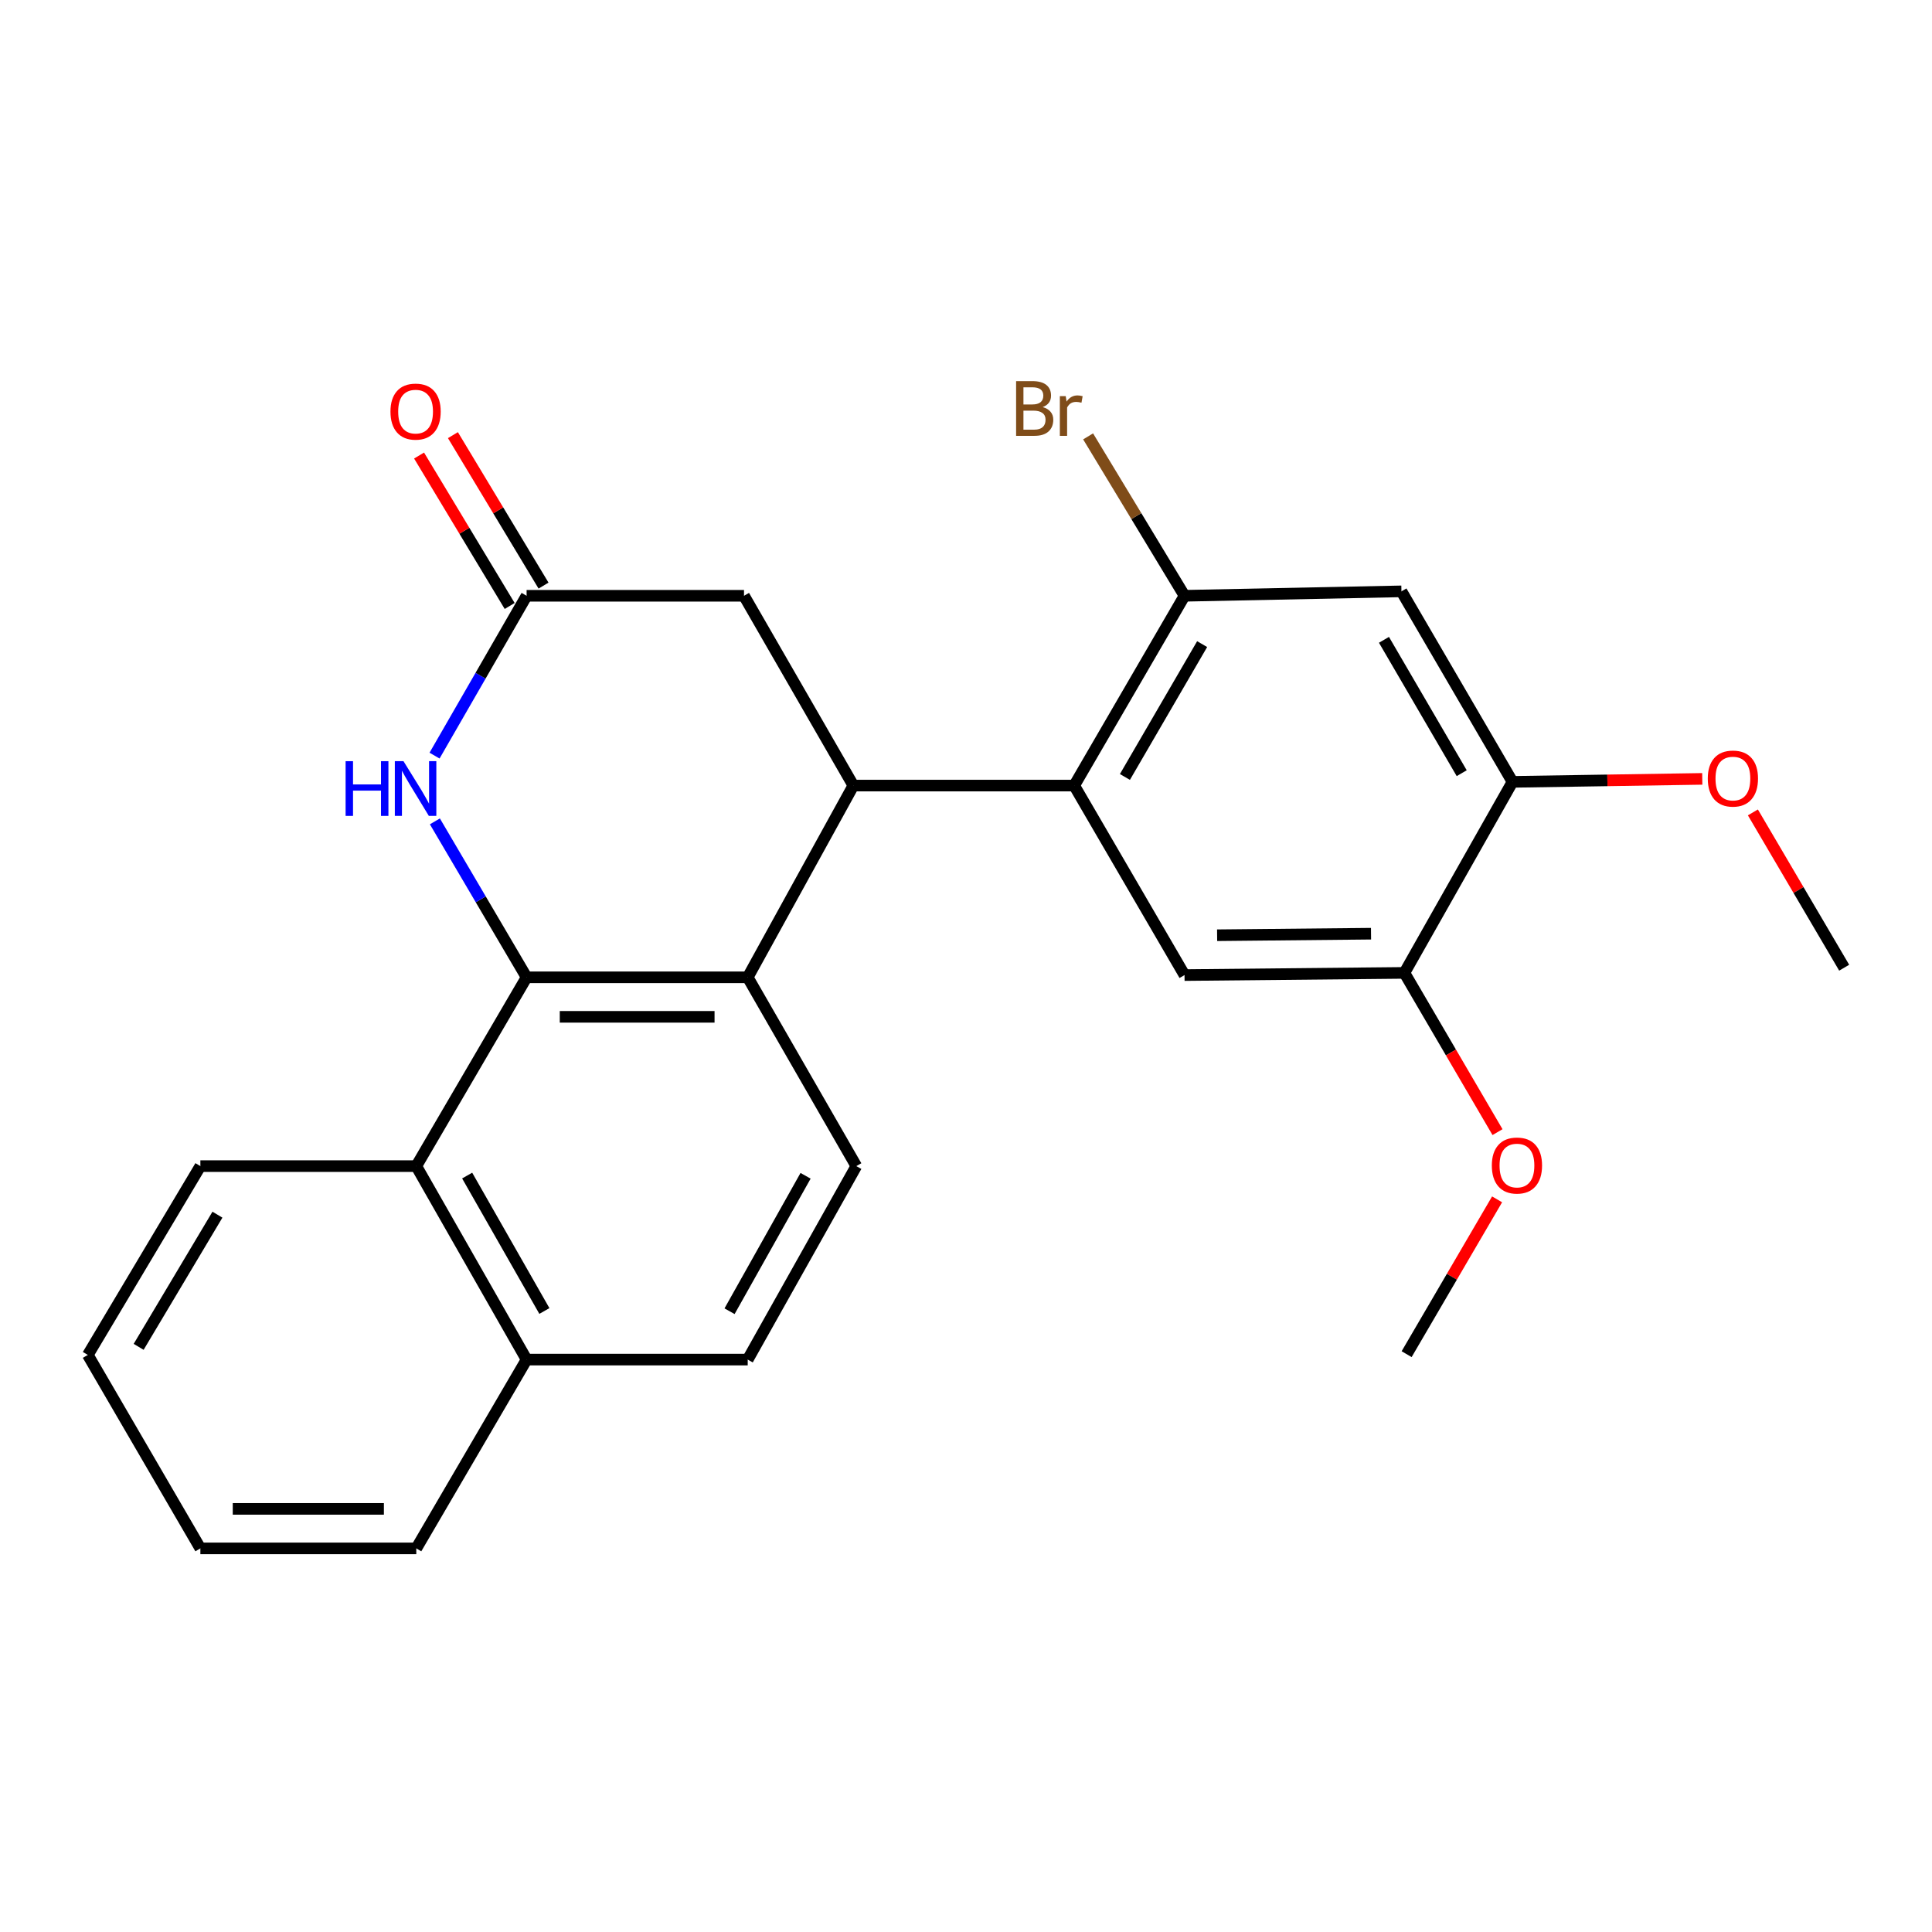 <?xml version='1.0' encoding='iso-8859-1'?>
<svg version='1.1' baseProfile='full'
              xmlns='http://www.w3.org/2000/svg'
                      xmlns:rdkit='http://www.rdkit.org/xml'
                      xmlns:xlink='http://www.w3.org/1999/xlink'
                  xml:space='preserve'
width='1000px' height='1000px' viewBox='0 0 1000 1000'>
<!-- END OF HEADER -->
<rect style='opacity:1.0;fill:#FFFFFF;stroke:none' width='1000' height='1000' x='0' y='0'> </rect>
<path class='bond-1' d='M 272.568,505.857 L 387.017,505.857' style='fill:none;fill-rule:evenodd;stroke:#000000;stroke-width:6px;stroke-linecap:butt;stroke-linejoin:miter;stroke-opacity:1' />
<path class='bond-1' d='M 289.736,526.31 L 369.85,526.31' style='fill:none;fill-rule:evenodd;stroke:#000000;stroke-width:6px;stroke-linecap:butt;stroke-linejoin:miter;stroke-opacity:1' />
<path class='bond-3' d='M 272.568,505.857 L 248.834,465.498' style='fill:none;fill-rule:evenodd;stroke:#000000;stroke-width:6px;stroke-linecap:butt;stroke-linejoin:miter;stroke-opacity:1' />
<path class='bond-3' d='M 248.834,465.498 L 225.099,425.14' style='fill:none;fill-rule:evenodd;stroke:#0000FF;stroke-width:6px;stroke-linecap:butt;stroke-linejoin:miter;stroke-opacity:1' />
<path class='bond-8' d='M 272.568,505.857 L 215.469,603.579' style='fill:none;fill-rule:evenodd;stroke:#000000;stroke-width:6px;stroke-linecap:butt;stroke-linejoin:miter;stroke-opacity:1' />
<path class='bond-0' d='M 441.696,406.612 L 387.017,505.857' style='fill:none;fill-rule:evenodd;stroke:#000000;stroke-width:6px;stroke-linecap:butt;stroke-linejoin:miter;stroke-opacity:1' />
<path class='bond-2' d='M 441.696,406.612 L 556.009,406.612' style='fill:none;fill-rule:evenodd;stroke:#000000;stroke-width:6px;stroke-linecap:butt;stroke-linejoin:miter;stroke-opacity:1' />
<path class='bond-26' d='M 441.696,406.612 L 385.097,308.378' style='fill:none;fill-rule:evenodd;stroke:#000000;stroke-width:6px;stroke-linecap:butt;stroke-linejoin:miter;stroke-opacity:1' />
<path class='bond-12' d='M 387.017,505.857 L 443.23,603.579' style='fill:none;fill-rule:evenodd;stroke:#000000;stroke-width:6px;stroke-linecap:butt;stroke-linejoin:miter;stroke-opacity:1' />
<path class='bond-5' d='M 556.009,406.612 L 613.108,308.378' style='fill:none;fill-rule:evenodd;stroke:#000000;stroke-width:6px;stroke-linecap:butt;stroke-linejoin:miter;stroke-opacity:1' />
<path class='bond-5' d='M 582.257,402.155 L 622.226,333.392' style='fill:none;fill-rule:evenodd;stroke:#000000;stroke-width:6px;stroke-linecap:butt;stroke-linejoin:miter;stroke-opacity:1' />
<path class='bond-6' d='M 556.009,406.612 L 613.108,504.698' style='fill:none;fill-rule:evenodd;stroke:#000000;stroke-width:6px;stroke-linecap:butt;stroke-linejoin:miter;stroke-opacity:1' />
<path class='bond-4' d='M 224.919,391.107 L 248.743,349.743' style='fill:none;fill-rule:evenodd;stroke:#0000FF;stroke-width:6px;stroke-linecap:butt;stroke-linejoin:miter;stroke-opacity:1' />
<path class='bond-4' d='M 248.743,349.743 L 272.568,308.378' style='fill:none;fill-rule:evenodd;stroke:#000000;stroke-width:6px;stroke-linecap:butt;stroke-linejoin:miter;stroke-opacity:1' />
<path class='bond-11' d='M 272.568,308.378 L 385.097,308.378' style='fill:none;fill-rule:evenodd;stroke:#000000;stroke-width:6px;stroke-linecap:butt;stroke-linejoin:miter;stroke-opacity:1' />
<path class='bond-13' d='M 281.329,303.102 L 257.88,264.166' style='fill:none;fill-rule:evenodd;stroke:#000000;stroke-width:6px;stroke-linecap:butt;stroke-linejoin:miter;stroke-opacity:1' />
<path class='bond-13' d='M 257.88,264.166 L 234.432,225.231' style='fill:none;fill-rule:evenodd;stroke:#FF0000;stroke-width:6px;stroke-linecap:butt;stroke-linejoin:miter;stroke-opacity:1' />
<path class='bond-13' d='M 263.807,313.654 L 240.359,274.719' style='fill:none;fill-rule:evenodd;stroke:#000000;stroke-width:6px;stroke-linecap:butt;stroke-linejoin:miter;stroke-opacity:1' />
<path class='bond-13' d='M 240.359,274.719 L 216.91,235.783' style='fill:none;fill-rule:evenodd;stroke:#FF0000;stroke-width:6px;stroke-linecap:butt;stroke-linejoin:miter;stroke-opacity:1' />
<path class='bond-7' d='M 613.108,308.378 L 725.386,306.083' style='fill:none;fill-rule:evenodd;stroke:#000000;stroke-width:6px;stroke-linecap:butt;stroke-linejoin:miter;stroke-opacity:1' />
<path class='bond-16' d='M 613.108,308.378 L 588.158,267.123' style='fill:none;fill-rule:evenodd;stroke:#000000;stroke-width:6px;stroke-linecap:butt;stroke-linejoin:miter;stroke-opacity:1' />
<path class='bond-16' d='M 588.158,267.123 L 563.207,225.868' style='fill:none;fill-rule:evenodd;stroke:#7F4C19;stroke-width:6px;stroke-linecap:butt;stroke-linejoin:miter;stroke-opacity:1' />
<path class='bond-9' d='M 613.108,504.698 L 726.92,503.562' style='fill:none;fill-rule:evenodd;stroke:#000000;stroke-width:6px;stroke-linecap:butt;stroke-linejoin:miter;stroke-opacity:1' />
<path class='bond-9' d='M 629.976,484.075 L 709.644,483.279' style='fill:none;fill-rule:evenodd;stroke:#000000;stroke-width:6px;stroke-linecap:butt;stroke-linejoin:miter;stroke-opacity:1' />
<path class='bond-28' d='M 725.386,306.083 L 782.872,404.691' style='fill:none;fill-rule:evenodd;stroke:#000000;stroke-width:6px;stroke-linecap:butt;stroke-linejoin:miter;stroke-opacity:1' />
<path class='bond-28' d='M 716.339,331.175 L 756.579,400.201' style='fill:none;fill-rule:evenodd;stroke:#000000;stroke-width:6px;stroke-linecap:butt;stroke-linejoin:miter;stroke-opacity:1' />
<path class='bond-14' d='M 215.469,603.579 L 272.568,703.722' style='fill:none;fill-rule:evenodd;stroke:#000000;stroke-width:6px;stroke-linecap:butt;stroke-linejoin:miter;stroke-opacity:1' />
<path class='bond-14' d='M 241.802,608.47 L 281.771,678.569' style='fill:none;fill-rule:evenodd;stroke:#000000;stroke-width:6px;stroke-linecap:butt;stroke-linejoin:miter;stroke-opacity:1' />
<path class='bond-19' d='M 215.469,603.579 L 103.713,603.579' style='fill:none;fill-rule:evenodd;stroke:#000000;stroke-width:6px;stroke-linecap:butt;stroke-linejoin:miter;stroke-opacity:1' />
<path class='bond-10' d='M 726.92,503.562 L 782.872,404.691' style='fill:none;fill-rule:evenodd;stroke:#000000;stroke-width:6px;stroke-linecap:butt;stroke-linejoin:miter;stroke-opacity:1' />
<path class='bond-17' d='M 726.92,503.562 L 751.015,544.775' style='fill:none;fill-rule:evenodd;stroke:#000000;stroke-width:6px;stroke-linecap:butt;stroke-linejoin:miter;stroke-opacity:1' />
<path class='bond-17' d='M 751.015,544.775 L 775.109,585.988' style='fill:none;fill-rule:evenodd;stroke:#FF0000;stroke-width:6px;stroke-linecap:butt;stroke-linejoin:miter;stroke-opacity:1' />
<path class='bond-18' d='M 782.872,404.691 L 831.983,403.919' style='fill:none;fill-rule:evenodd;stroke:#000000;stroke-width:6px;stroke-linecap:butt;stroke-linejoin:miter;stroke-opacity:1' />
<path class='bond-18' d='M 831.983,403.919 L 881.094,403.146' style='fill:none;fill-rule:evenodd;stroke:#FF0000;stroke-width:6px;stroke-linecap:butt;stroke-linejoin:miter;stroke-opacity:1' />
<path class='bond-25' d='M 443.23,603.579 L 387.017,703.722' style='fill:none;fill-rule:evenodd;stroke:#000000;stroke-width:6px;stroke-linecap:butt;stroke-linejoin:miter;stroke-opacity:1' />
<path class='bond-25' d='M 416.962,608.589 L 377.613,678.689' style='fill:none;fill-rule:evenodd;stroke:#000000;stroke-width:6px;stroke-linecap:butt;stroke-linejoin:miter;stroke-opacity:1' />
<path class='bond-15' d='M 272.568,703.722 L 387.017,703.722' style='fill:none;fill-rule:evenodd;stroke:#000000;stroke-width:6px;stroke-linecap:butt;stroke-linejoin:miter;stroke-opacity:1' />
<path class='bond-20' d='M 272.568,703.722 L 215.469,801.444' style='fill:none;fill-rule:evenodd;stroke:#000000;stroke-width:6px;stroke-linecap:butt;stroke-linejoin:miter;stroke-opacity:1' />
<path class='bond-21' d='M 774.89,620.782 L 751.479,660.849' style='fill:none;fill-rule:evenodd;stroke:#FF0000;stroke-width:6px;stroke-linecap:butt;stroke-linejoin:miter;stroke-opacity:1' />
<path class='bond-21' d='M 751.479,660.849 L 728.068,700.915' style='fill:none;fill-rule:evenodd;stroke:#000000;stroke-width:6px;stroke-linecap:butt;stroke-linejoin:miter;stroke-opacity:1' />
<path class='bond-22' d='M 907.293,420.498 L 930.919,460.689' style='fill:none;fill-rule:evenodd;stroke:#FF0000;stroke-width:6px;stroke-linecap:butt;stroke-linejoin:miter;stroke-opacity:1' />
<path class='bond-22' d='M 930.919,460.689 L 954.545,500.88' style='fill:none;fill-rule:evenodd;stroke:#000000;stroke-width:6px;stroke-linecap:butt;stroke-linejoin:miter;stroke-opacity:1' />
<path class='bond-23' d='M 103.713,603.579 L 45.455,701.313' style='fill:none;fill-rule:evenodd;stroke:#000000;stroke-width:6px;stroke-linecap:butt;stroke-linejoin:miter;stroke-opacity:1' />
<path class='bond-23' d='M 112.543,628.712 L 71.762,697.126' style='fill:none;fill-rule:evenodd;stroke:#000000;stroke-width:6px;stroke-linecap:butt;stroke-linejoin:miter;stroke-opacity:1' />
<path class='bond-27' d='M 215.469,801.444 L 103.713,801.444' style='fill:none;fill-rule:evenodd;stroke:#000000;stroke-width:6px;stroke-linecap:butt;stroke-linejoin:miter;stroke-opacity:1' />
<path class='bond-27' d='M 198.705,780.991 L 120.476,780.991' style='fill:none;fill-rule:evenodd;stroke:#000000;stroke-width:6px;stroke-linecap:butt;stroke-linejoin:miter;stroke-opacity:1' />
<path class='bond-24' d='M 45.455,701.313 L 103.713,801.444' style='fill:none;fill-rule:evenodd;stroke:#000000;stroke-width:6px;stroke-linecap:butt;stroke-linejoin:miter;stroke-opacity:1' />
<path  class='atom-4' d='M 178.885 393.986
L 182.725 393.986
L 182.725 406.026
L 197.205 406.026
L 197.205 393.986
L 201.045 393.986
L 201.045 422.306
L 197.205 422.306
L 197.205 409.226
L 182.725 409.226
L 182.725 422.306
L 178.885 422.306
L 178.885 393.986
' fill='#0000FF'/>
<path  class='atom-4' d='M 208.845 393.986
L 218.125 408.986
Q 219.045 410.466, 220.525 413.146
Q 222.005 415.826, 222.085 415.986
L 222.085 393.986
L 225.845 393.986
L 225.845 422.306
L 221.965 422.306
L 212.005 405.906
Q 210.845 403.986, 209.605 401.786
Q 208.405 399.586, 208.045 398.906
L 208.045 422.306
L 204.365 422.306
L 204.365 393.986
L 208.845 393.986
' fill='#0000FF'/>
<path  class='atom-14' d='M 202.105 213.042
Q 202.105 206.242, 205.465 202.442
Q 208.825 198.642, 215.105 198.642
Q 221.385 198.642, 224.745 202.442
Q 228.105 206.242, 228.105 213.042
Q 228.105 219.922, 224.705 223.842
Q 221.305 227.722, 215.105 227.722
Q 208.865 227.722, 205.465 223.842
Q 202.105 219.962, 202.105 213.042
M 215.105 224.522
Q 219.425 224.522, 221.745 221.642
Q 224.105 218.722, 224.105 213.042
Q 224.105 207.482, 221.745 204.682
Q 219.425 201.842, 215.105 201.842
Q 210.785 201.842, 208.425 204.642
Q 206.105 207.442, 206.105 213.042
Q 206.105 218.762, 208.425 221.642
Q 210.785 224.522, 215.105 224.522
' fill='#FF0000'/>
<path  class='atom-17' d='M 539.695 210.708
Q 542.415 211.468, 543.775 213.148
Q 545.175 214.788, 545.175 217.228
Q 545.175 221.148, 542.655 223.388
Q 540.175 225.588, 535.455 225.588
L 525.935 225.588
L 525.935 197.268
L 534.295 197.268
Q 539.135 197.268, 541.575 199.228
Q 544.015 201.188, 544.015 204.788
Q 544.015 209.068, 539.695 210.708
M 529.735 200.468
L 529.735 209.348
L 534.295 209.348
Q 537.095 209.348, 538.535 208.228
Q 540.015 207.068, 540.015 204.788
Q 540.015 200.468, 534.295 200.468
L 529.735 200.468
M 535.455 222.388
Q 538.215 222.388, 539.695 221.068
Q 541.175 219.748, 541.175 217.228
Q 541.175 214.908, 539.535 213.748
Q 537.935 212.548, 534.855 212.548
L 529.735 212.548
L 529.735 222.388
L 535.455 222.388
' fill='#7F4C19'/>
<path  class='atom-17' d='M 551.615 205.028
L 552.055 207.868
Q 554.215 204.668, 557.735 204.668
Q 558.855 204.668, 560.375 205.068
L 559.775 208.428
Q 558.055 208.028, 557.095 208.028
Q 555.415 208.028, 554.295 208.708
Q 553.215 209.348, 552.335 210.908
L 552.335 225.588
L 548.575 225.588
L 548.575 205.028
L 551.615 205.028
' fill='#7F4C19'/>
<path  class='atom-18' d='M 772.168 603.273
Q 772.168 596.473, 775.528 592.673
Q 778.888 588.873, 785.168 588.873
Q 791.448 588.873, 794.808 592.673
Q 798.168 596.473, 798.168 603.273
Q 798.168 610.153, 794.768 614.073
Q 791.368 617.953, 785.168 617.953
Q 778.928 617.953, 775.528 614.073
Q 772.168 610.193, 772.168 603.273
M 785.168 614.753
Q 789.488 614.753, 791.808 611.873
Q 794.168 608.953, 794.168 603.273
Q 794.168 597.713, 791.808 594.913
Q 789.488 592.073, 785.168 592.073
Q 780.848 592.073, 778.488 594.873
Q 776.168 597.673, 776.168 603.273
Q 776.168 608.993, 778.488 611.873
Q 780.848 614.753, 785.168 614.753
' fill='#FF0000'/>
<path  class='atom-19' d='M 883.946 402.976
Q 883.946 396.176, 887.306 392.376
Q 890.666 388.576, 896.946 388.576
Q 903.226 388.576, 906.586 392.376
Q 909.946 396.176, 909.946 402.976
Q 909.946 409.856, 906.546 413.776
Q 903.146 417.656, 896.946 417.656
Q 890.706 417.656, 887.306 413.776
Q 883.946 409.896, 883.946 402.976
M 896.946 414.456
Q 901.266 414.456, 903.586 411.576
Q 905.946 408.656, 905.946 402.976
Q 905.946 397.416, 903.586 394.616
Q 901.266 391.776, 896.946 391.776
Q 892.626 391.776, 890.266 394.576
Q 887.946 397.376, 887.946 402.976
Q 887.946 408.696, 890.266 411.576
Q 892.626 414.456, 896.946 414.456
' fill='#FF0000'/>
</svg>
